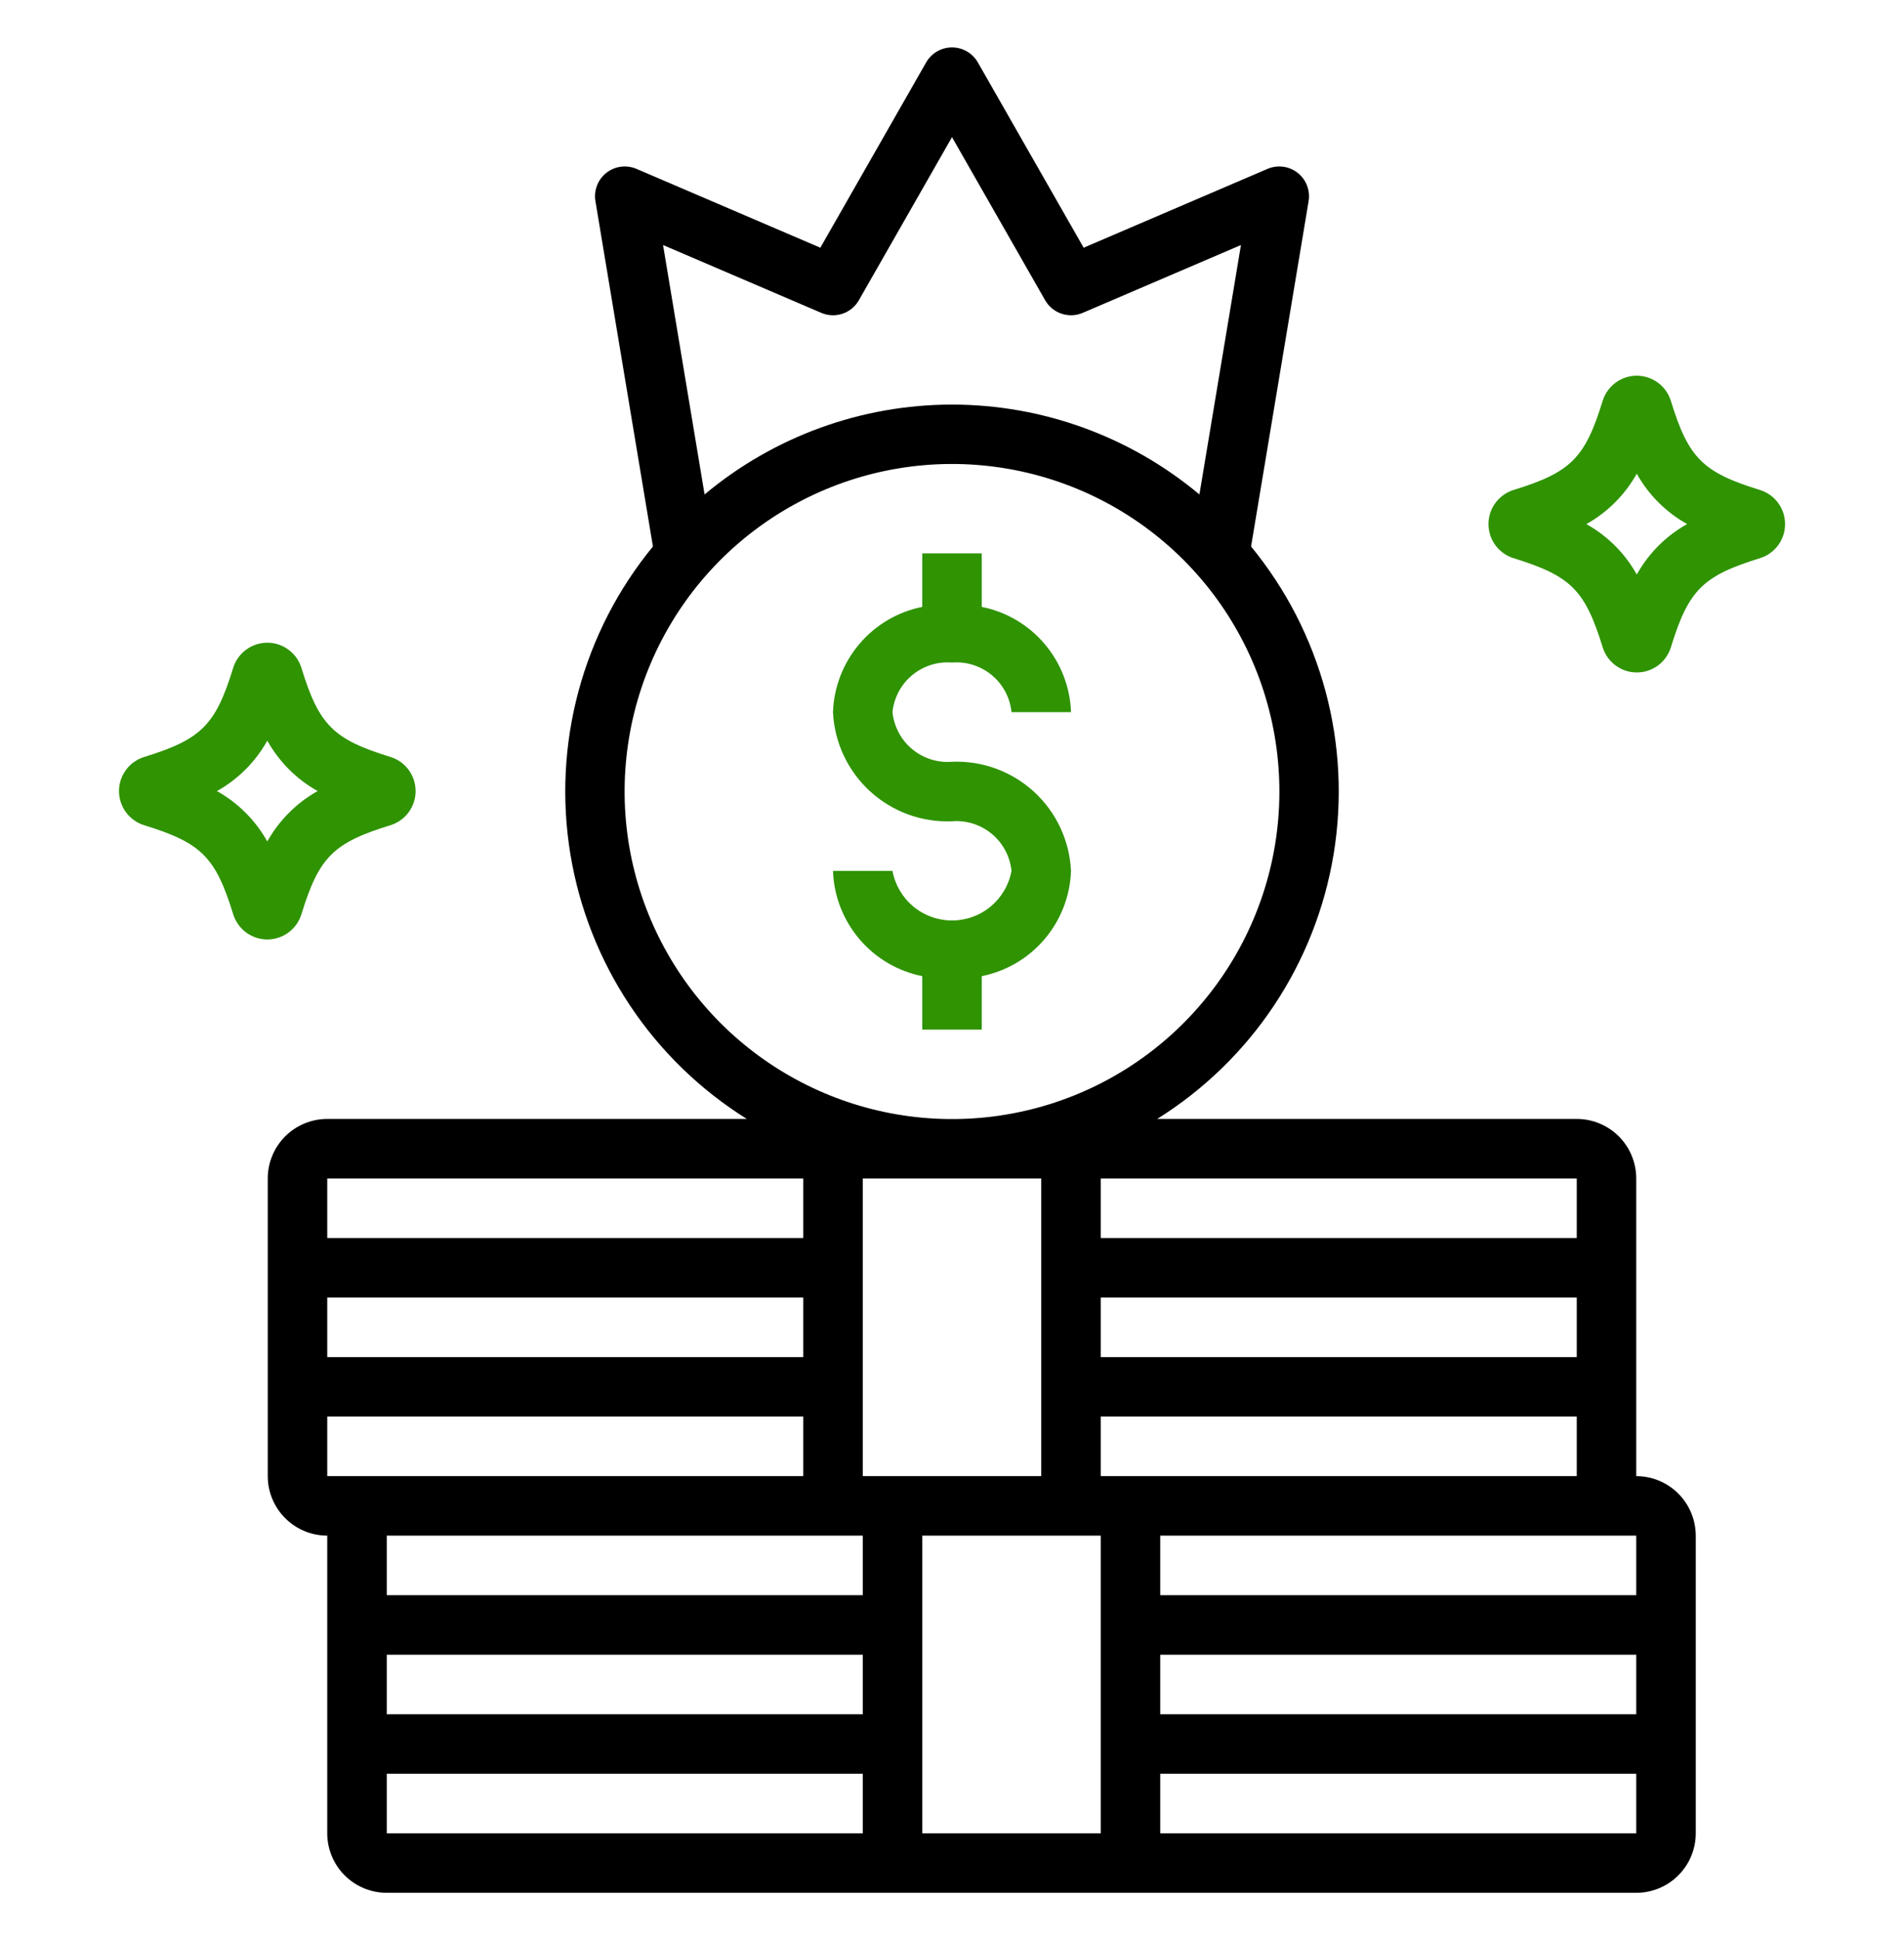 <svg width="54" height="55" viewBox="0 0 54 55" fill="none" xmlns="http://www.w3.org/2000/svg">
    <path
        d="M27 18.782C27.409 18.748 27.815 18.877 28.131 19.14C28.447 19.402 28.646 19.779 28.688 20.187H30.375C30.351 19.478 30.087 18.797 29.628 18.256C29.169 17.714 28.54 17.343 27.844 17.204V15.688H26.156V17.204C25.46 17.343 24.831 17.714 24.372 18.256C23.913 18.797 23.649 19.478 23.625 20.187C23.665 21.044 24.042 21.851 24.674 22.43C25.307 23.01 26.143 23.316 27 23.281C27.409 23.248 27.816 23.377 28.131 23.64C28.447 23.903 28.646 24.279 28.688 24.688C28.615 25.082 28.406 25.439 28.098 25.696C27.79 25.953 27.401 26.093 27 26.093C26.599 26.093 26.21 25.953 25.902 25.696C25.594 25.439 25.385 25.082 25.312 24.688H23.625C23.649 25.397 23.913 26.078 24.372 26.619C24.831 27.161 25.46 27.532 26.156 27.671V29.188H27.844V27.671C28.54 27.532 29.169 27.161 29.628 26.619C30.087 26.078 30.351 25.397 30.375 24.688C30.335 23.831 29.958 23.024 29.326 22.445C28.693 21.865 27.857 21.559 27 21.594C26.591 21.627 26.184 21.498 25.869 21.235C25.553 20.972 25.354 20.596 25.312 20.187C25.354 19.779 25.553 19.402 25.869 19.14C26.185 18.877 26.591 18.748 27 18.782Z"
        fill="#2F9302" />
    <path
        d="M46.406 41.844V33.406C46.406 32.959 46.228 32.529 45.912 32.213C45.596 31.897 45.166 31.719 44.719 31.719H32.819C34.139 30.895 35.269 29.799 36.132 28.504C36.995 27.209 37.572 25.744 37.824 24.209C38.076 22.673 37.998 21.101 37.594 19.598C37.19 18.094 36.47 16.695 35.482 15.492L37.114 5.701C37.138 5.552 37.122 5.398 37.068 5.257C37.013 5.116 36.921 4.993 36.802 4.899C36.683 4.806 36.541 4.746 36.391 4.726C36.241 4.707 36.088 4.728 35.949 4.787L30.734 7.022L27.733 1.769C27.659 1.64 27.552 1.532 27.424 1.458C27.295 1.383 27.149 1.344 27 1.344C26.851 1.344 26.705 1.383 26.576 1.458C26.448 1.532 26.341 1.64 26.267 1.769L23.266 7.022L18.051 4.787C17.912 4.728 17.759 4.707 17.609 4.726C17.459 4.746 17.317 4.806 17.198 4.899C17.079 4.993 16.987 5.116 16.933 5.257C16.878 5.398 16.862 5.552 16.887 5.701L18.518 15.492C17.53 16.695 16.81 18.094 16.406 19.598C16.002 21.101 15.924 22.673 16.176 24.209C16.428 25.744 17.005 27.209 17.868 28.504C18.731 29.799 19.861 30.895 21.181 31.719H9.281C8.834 31.719 8.404 31.897 8.088 32.213C7.772 32.529 7.594 32.959 7.594 33.406V41.844C7.594 42.291 7.772 42.72 8.089 43.036C8.405 43.353 8.834 43.531 9.281 43.531V51.969C9.281 52.416 9.459 52.846 9.776 53.162C10.092 53.478 10.521 53.656 10.969 53.656H46.406C46.854 53.656 47.283 53.478 47.599 53.162C47.916 52.846 48.094 52.416 48.094 51.969V43.531C48.093 43.084 47.915 42.655 47.599 42.339C47.282 42.022 46.854 41.844 46.406 41.844ZM44.719 33.406V35.094H31.219V33.406H44.719ZM44.719 36.781V38.469H31.219V36.781H44.719ZM23.293 8.869C23.483 8.951 23.697 8.959 23.893 8.894C24.09 8.828 24.255 8.692 24.358 8.512L27 3.888L29.642 8.512C29.745 8.692 29.911 8.828 30.107 8.893C30.303 8.959 30.517 8.951 30.707 8.869L35.195 6.946L34.017 14.017C32.049 12.371 29.565 11.469 27 11.469C24.435 11.469 21.951 12.371 19.983 14.017L18.805 6.946L23.293 8.869ZM17.849 24.012C17.515 22.069 17.808 20.07 18.685 18.305C19.562 16.54 20.979 15.099 22.73 14.193C24.48 13.286 26.474 12.96 28.422 13.262C30.37 13.564 32.172 14.478 33.566 15.872C34.96 17.266 35.874 19.067 36.176 21.016C36.478 22.964 36.152 24.957 35.245 26.708C34.338 28.459 32.898 29.875 31.133 30.753C29.367 31.63 27.369 31.923 25.426 31.588C23.535 31.262 21.793 30.358 20.436 29.002C19.08 27.645 18.176 25.902 17.849 24.012ZM9.281 33.406H22.781V35.094H9.281V33.406ZM9.281 36.781H22.781V38.469H9.281V36.781ZM9.281 41.844V40.156H22.781V41.844H9.281ZM24.469 51.969H10.969V50.281H24.469V51.969ZM24.469 48.594H10.969V46.906H24.469V48.594ZM24.469 45.219H10.969V43.531H24.469V45.219ZM24.469 33.406H29.531V41.844H24.469V33.406ZM31.219 51.969H26.156V43.531H31.219V51.969ZM31.219 40.156H44.719V41.844H31.219V40.156ZM46.406 51.969H32.906V50.281H46.406V51.969ZM46.406 48.594H32.906V46.906H46.406V48.594ZM46.406 45.219H32.906V43.531H46.406V45.219Z"
        fill="black" />
    <path
        d="M49.915 13.89C48.29 13.389 47.888 12.987 47.388 11.364C47.324 11.158 47.196 10.977 47.022 10.848C46.848 10.72 46.638 10.651 46.422 10.65C46.205 10.65 45.995 10.719 45.821 10.847C45.647 10.976 45.518 11.156 45.454 11.362C44.954 12.987 44.552 13.389 42.928 13.889C42.722 13.953 42.541 14.082 42.413 14.255C42.284 14.429 42.215 14.64 42.215 14.856C42.215 15.072 42.284 15.283 42.412 15.457C42.54 15.631 42.72 15.759 42.927 15.823C44.552 16.324 44.954 16.726 45.454 18.349C45.518 18.555 45.646 18.736 45.82 18.864C45.994 18.993 46.204 19.062 46.42 19.062C46.636 19.063 46.847 18.994 47.021 18.866C47.195 18.738 47.324 18.557 47.388 18.351C47.888 16.726 48.29 16.324 49.915 15.823C50.121 15.759 50.301 15.631 50.43 15.457C50.558 15.283 50.627 15.073 50.627 14.857C50.627 14.64 50.558 14.43 50.43 14.256C50.301 14.082 50.121 13.954 49.915 13.89ZM46.421 16.285C46.086 15.686 45.592 15.192 44.992 14.857C45.591 14.522 46.086 14.027 46.42 13.428C46.755 14.027 47.25 14.521 47.849 14.856C47.25 15.191 46.756 15.686 46.421 16.285Z"
        fill="#2F9302" />
    <path
        d="M8.548 25.919C9.048 24.294 9.45 23.892 11.075 23.392C11.281 23.328 11.462 23.199 11.59 23.025C11.718 22.851 11.787 22.641 11.787 22.425C11.787 22.209 11.718 21.998 11.59 21.824C11.462 21.65 11.281 21.522 11.075 21.458C9.45 20.958 9.048 20.556 8.548 18.932C8.484 18.726 8.356 18.545 8.182 18.417C8.008 18.288 7.798 18.219 7.582 18.219C7.365 18.219 7.155 18.288 6.981 18.416C6.807 18.544 6.678 18.724 6.614 18.931C6.114 20.555 5.712 20.958 4.089 21.458C3.882 21.522 3.701 21.65 3.573 21.824C3.445 21.997 3.375 22.208 3.375 22.424C3.375 22.64 3.444 22.851 3.572 23.025C3.7 23.199 3.881 23.328 4.087 23.392C5.712 23.892 6.114 24.294 6.614 25.917C6.678 26.124 6.806 26.304 6.98 26.433C7.154 26.561 7.364 26.631 7.58 26.631C7.797 26.631 8.007 26.562 8.181 26.434C8.355 26.306 8.484 26.125 8.548 25.919ZM6.153 22.425C6.752 22.09 7.246 21.596 7.581 20.996C7.916 21.595 8.41 22.09 9.009 22.424C8.41 22.759 7.916 23.254 7.581 23.853C7.246 23.254 6.752 22.76 6.153 22.425Z"
        fill="#2F9302" />
</svg>